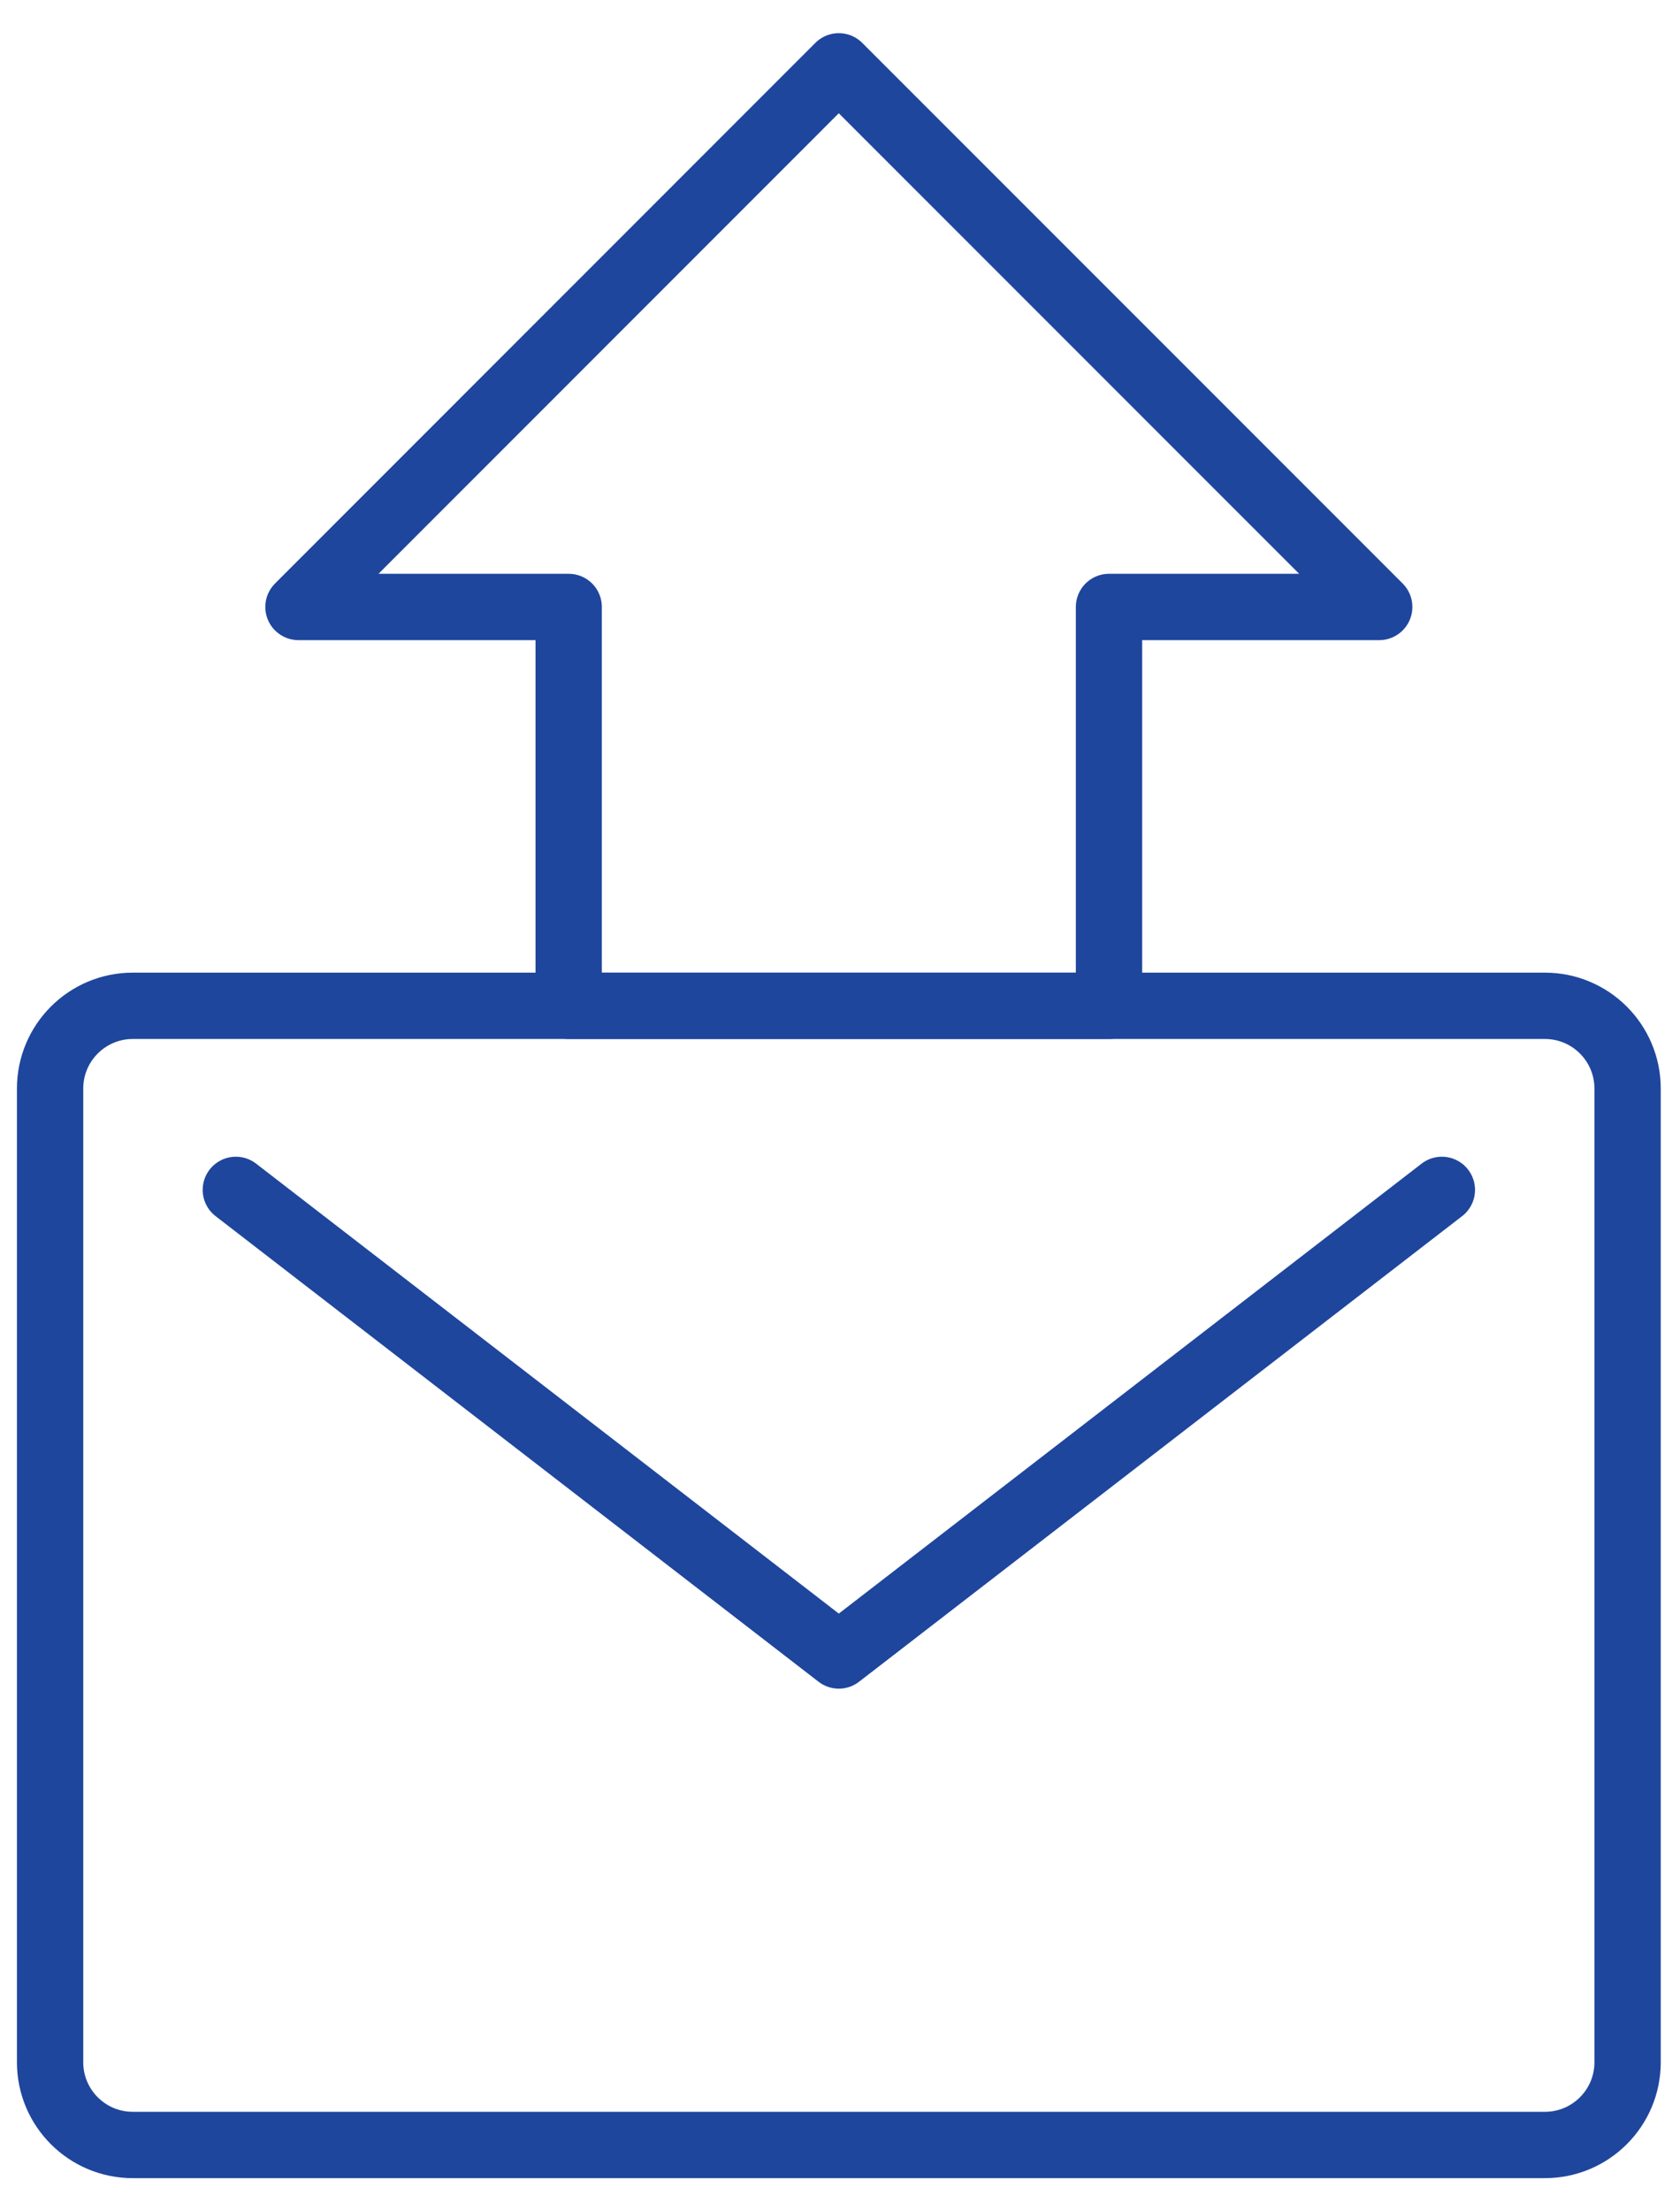 <svg width="76" height="100" viewBox="0 0 76 100" fill="none" xmlns="http://www.w3.org/2000/svg">
<path d="M69.888 45.485H6.007C3.941 45.485 2.266 47.16 2.266 49.227V93.259C2.266 95.325 3.941 97 6.007 97H69.888C71.954 97 73.629 95.325 73.629 93.259V49.227C73.629 47.16 71.954 45.485 69.888 45.485Z" stroke="#1F469D" stroke-width="3" stroke-linecap="round" stroke-linejoin="round"/>
<path d="M65.227 53.809L37.946 74.864L10.669 53.809" stroke="#1F469D" stroke-width="3" stroke-linecap="round" stroke-linejoin="round"/>
<path d="M50.169 45.485V27.448H62.393L37.945 3L13.502 27.448H25.726V45.485H50.169Z" stroke="#1F469D" stroke-width="3" stroke-linecap="round" stroke-linejoin="round"/>
</svg>

